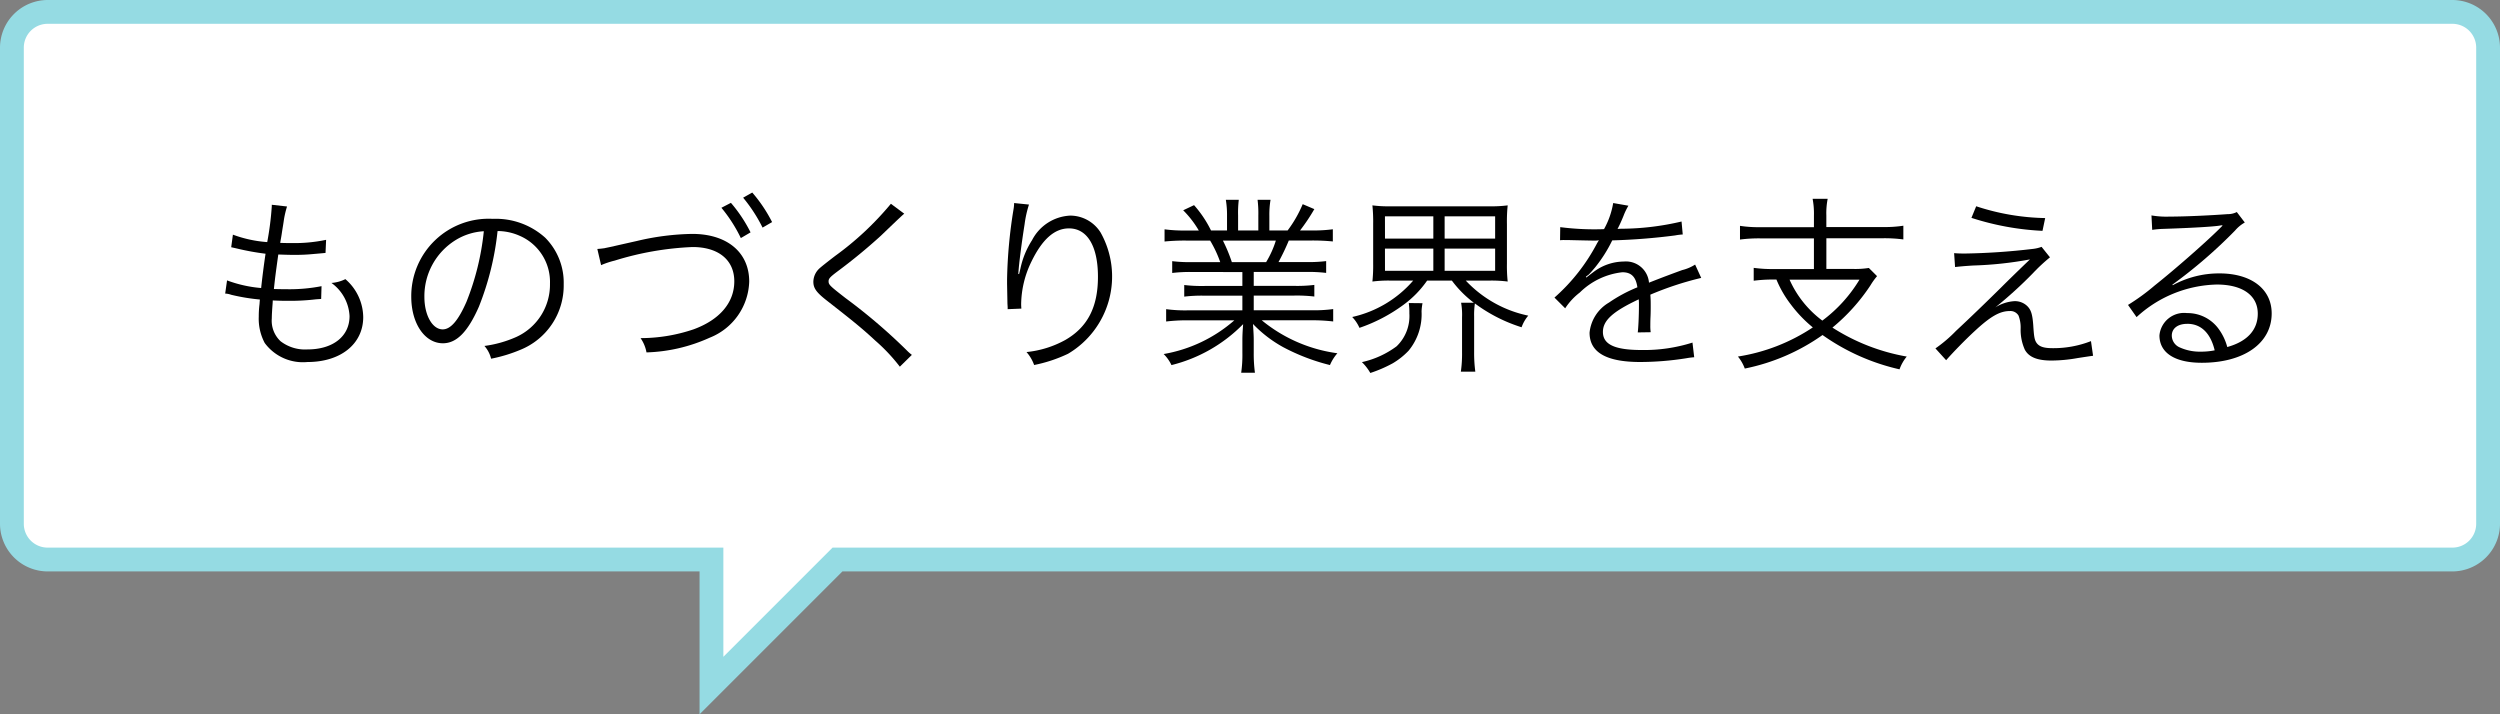<svg xmlns="http://www.w3.org/2000/svg" width="210" height="60" viewBox="0 0 210 60">
  <rect x="0" y="0" width="210" height="60" fill="#808080" stroke="none"/>
  <g id="グループ_88" data-name="グループ 88" transform="translate(-603 -141)">
    <path id="パス_2375" data-name="パス 2375" d="M662.763,188H607a3,3,0,0,1-3-3V145a3,3,0,0,1,3-3H809a3,3,0,0,1,3,3v40a3,3,0,0,1-3,3H673.349l-10.586,10.586Z" fill="#fff"/>
    <path id="パス_2376" data-name="パス 2376" d="M809,143a2,2,0,0,1,2,2v40a2,2,0,0,1-2,2H672.935l-.586.586-8.586,8.586V187H607a2,2,0,0,1-2-2V145a2,2,0,0,1,2-2H809m0-2H607a4.012,4.012,0,0,0-4,4v40a4.012,4.012,0,0,0,4,4h54.763v12l12-12H809a4.012,4.012,0,0,0,4-4V145a4.012,4.012,0,0,0-4-4Z" fill="#95dbe3"/>
    <path id="パス_2377" data-name="パス 2377" d="M622.072,164.553a10.681,10.681,0,0,0,2.865.641c.08-.784.24-2.033.369-2.881a21.5,21.5,0,0,1-2.385-.433c-.209-.048-.273-.064-.5-.112l.143-1.057a10.369,10.369,0,0,0,2.883.625,25.147,25.147,0,0,0,.383-3.01V158.2l1.281.145a8.16,8.16,0,0,0-.256,1.072q-.016.144-.16,1.024c-.049.352-.08.512-.16.96.447.017.672.017.928.017a13.006,13.006,0,0,0,2.93-.272l-.049,1.1q-.32.032-1.119.1c-.5.048-.977.064-1.441.064-.256,0-.527,0-1.408-.032-.256,1.841-.271,2-.369,2.9.609.016.834.016,1.057.016a13.986,13.986,0,0,0,2.945-.256l-.031,1.072c-.16.016-.209.016-.432.032a18.556,18.556,0,0,1-2.258.128c-.4,0-.656,0-1.377-.032q0,.112-.016.32c-.031.384-.064.912-.064,1.185a2.364,2.364,0,0,0,.736,1.921,3.37,3.37,0,0,0,2.258.688c2.145,0,3.537-1.1,3.537-2.8a3.649,3.649,0,0,0-1.521-2.785,3.145,3.145,0,0,0,1.17-.32,4.273,4.273,0,0,1,1.5,3.186c0,2.257-1.889,3.777-4.689,3.777a3.983,3.983,0,0,1-3.586-1.6,4.337,4.337,0,0,1-.5-2.209,8.3,8.3,0,0,1,.064-1.056q.016-.24.031-.385a16.709,16.709,0,0,1-2.416-.4,1.719,1.719,0,0,0-.5-.1Z"/>
    <path id="パス_2378" data-name="パス 2378" d="M643.227,166.762c-.928,2.113-1.873,3.073-3.025,3.073-1.52,0-2.656-1.665-2.656-3.905a6.5,6.5,0,0,1,6.852-6.547,6.194,6.194,0,0,1,4.4,1.585,5.351,5.351,0,0,1,1.553,3.905,5.827,5.827,0,0,1-3.666,5.522,12.39,12.39,0,0,1-2.432.736,2.535,2.535,0,0,0-.561-1.072,9.617,9.617,0,0,0,2.674-.753,4.831,4.831,0,0,0,2.832-4.481,4.218,4.218,0,0,0-2.545-4.018,4.614,4.614,0,0,0-1.857-.4A23.91,23.91,0,0,1,643.227,166.762Zm-1.969-5.586a5.539,5.539,0,0,0-2.609,4.77c0,1.537.674,2.722,1.537,2.722.672,0,1.313-.753,2-2.321a21.954,21.954,0,0,0,1.455-5.923A5.06,5.06,0,0,0,641.258,161.176Z"/>
    <path id="パス_2379" data-name="パス 2379" d="M653.176,161.912c.273-.017.369-.032.609-.064.127-.032.385-.08.752-.16.111-.032.768-.176,1.969-.448a21.44,21.44,0,0,1,4.643-.592c2.928,0,4.785,1.553,4.785,4a5.243,5.243,0,0,1-3.328,4.722,13.8,13.8,0,0,1-5.3,1.232,3.036,3.036,0,0,0-.5-1.2,13.884,13.884,0,0,0,4.449-.736c2.193-.8,3.426-2.241,3.426-4.034s-1.328-2.881-3.506-2.881a25.427,25.427,0,0,0-6.531,1.137,7.049,7.049,0,0,0-1.152.384Zm11.221-3.874a12.157,12.157,0,0,1,1.65,2.481l-.816.479a12.359,12.359,0,0,0-1.633-2.545Zm1.793-.864a12.29,12.29,0,0,1,1.666,2.481l-.8.464a12.93,12.93,0,0,0-1.633-2.513Z"/>
    <path id="パス_2380" data-name="パス 2380" d="M678.957,158.95c-.176.145-.3.257-1.969,1.857a47.059,47.059,0,0,1-3.682,3.025c-.592.448-.705.576-.705.8,0,.288.129.4,1.426,1.409a47.286,47.286,0,0,1,5.121,4.369,3.972,3.972,0,0,0,.449.4l-1.01.992a14.988,14.988,0,0,0-2.064-2.192c-1.072-.993-1.713-1.521-4.049-3.346-.9-.7-1.152-1.057-1.152-1.6a1.555,1.555,0,0,1,.463-1.072q.193-.192,1.361-1.089a25.438,25.438,0,0,0,4.689-4.386Z"/>
    <path id="パス_2381" data-name="パス 2381" d="M689.434,158.183a9.233,9.233,0,0,0-.367,1.648c-.256,1.616-.48,3.361-.529,4.178l.064.016q.033-.128.113-.464a7.1,7.1,0,0,1,.977-2.385,3.813,3.813,0,0,1,3.2-2.065,3.014,3.014,0,0,1,2.561,1.425,7.543,7.543,0,0,1-2.738,10.181,12.135,12.135,0,0,1-2.848.944,3.341,3.341,0,0,0-.641-1.089,8.461,8.461,0,0,0,3.25-1.009c1.871-1.072,2.752-2.753,2.752-5.313,0-2.577-.9-4.065-2.434-4.065-1.215,0-2.24.912-3.152,2.785a8.346,8.346,0,0,0-.865,3.569c0,.063,0,.144.018.384l-1.152.048v-.176l-.018-.288-.031-1.665v-.368a40.45,40.45,0,0,1,.545-5.906,3.287,3.287,0,0,0,.047-.512Z"/>
    <path id="パス_2382" data-name="パス 2382" d="M703.178,163.849a12.4,12.4,0,0,0-1.713.08v-.992a11.726,11.726,0,0,0,1.713.08h2.32a9.6,9.6,0,0,0-.848-1.809h-2.018a17.161,17.161,0,0,0-1.809.079v-1.023a12.574,12.574,0,0,0,1.777.1h1.1a8.373,8.373,0,0,0-1.312-1.7l.912-.432a9.473,9.473,0,0,1,1.426,2.129h1.344v-1.232a7.7,7.7,0,0,0-.1-1.345h1.088A9.238,9.238,0,0,0,707,159.11v1.249h1.7V159.11a9.163,9.163,0,0,0-.064-1.328h1.09a7.453,7.453,0,0,0-.1,1.345v1.232h1.535a10.244,10.244,0,0,0,1.266-2.209l.977.416a15.949,15.949,0,0,1-1.2,1.793h.961a12.52,12.52,0,0,0,1.793-.1v1.023a17.189,17.189,0,0,0-1.809-.079h-1.889a18.683,18.683,0,0,1-.865,1.809h2.273a12.121,12.121,0,0,0,1.729-.08v.992a12.532,12.532,0,0,0-1.729-.08h-4.354v1.169h3.361a12.137,12.137,0,0,0,1.729-.08v.976a12.549,12.549,0,0,0-1.729-.08h-3.361v1.233h4.85a11.933,11.933,0,0,0,1.824-.1v1.041a15.133,15.133,0,0,0-1.809-.1h-4.193a12.646,12.646,0,0,0,6.354,2.77,3.708,3.708,0,0,0-.623.992,17.1,17.1,0,0,1-3.922-1.5,10.484,10.484,0,0,1-2.545-1.952c.047.72.064,1.008.064,1.36v1.072a12.067,12.067,0,0,0,.1,1.665H707.26a10.58,10.58,0,0,0,.1-1.681v-1.057c0-.368.016-.721.064-1.345a12.724,12.724,0,0,1-6.02,3.441,3.306,3.306,0,0,0-.656-.929,12.143,12.143,0,0,0,5.939-2.833h-3.922a14.948,14.948,0,0,0-1.809.1V166.97a12.118,12.118,0,0,0,1.809.1h4.594v-1.233h-3.17a12.3,12.3,0,0,0-1.713.08v-.976a12.3,12.3,0,0,0,1.713.08h3.17v-1.169Zm6.178-.832a8.17,8.17,0,0,0,.816-1.809h-4.449a13.172,13.172,0,0,1,.752,1.809Z"/>
    <path id="パス_2383" data-name="パス 2383" d="M719.77,164.569a10.781,10.781,0,0,0-1.488.08,12.814,12.814,0,0,0,.064-1.5v-3.329a13.5,13.5,0,0,0-.064-1.569,10.566,10.566,0,0,0,1.521.08h8.322a10.866,10.866,0,0,0,1.521-.08,12.984,12.984,0,0,0-.064,1.569v3.329a12.308,12.308,0,0,0,.064,1.5,10.905,10.905,0,0,0-1.506-.08h-2.016a9.974,9.974,0,0,0,5.25,2.944,3.152,3.152,0,0,0-.561.977,13.141,13.141,0,0,1-3.922-2,6.505,6.505,0,0,0-.064,1.089v3.009a11.859,11.859,0,0,0,.1,1.633h-1.215a10.624,10.624,0,0,0,.1-1.633v-2.929a5.773,5.773,0,0,0-.08-1.232H726.8a9.175,9.175,0,0,1-1.842-1.856h-2.08a8.582,8.582,0,0,1-1.984,2.032,13.654,13.654,0,0,1-3.7,1.937,3.162,3.162,0,0,0-.609-.912,9.506,9.506,0,0,0,5.123-3.057Zm2.721,1.9a4.567,4.567,0,0,0-.08.688,4.805,4.805,0,0,1-1.088,3.3,6.114,6.114,0,0,1-1.328,1.057,11,11,0,0,1-1.889.816,4.117,4.117,0,0,0-.705-.912,7.635,7.635,0,0,0,2.914-1.329,3.519,3.519,0,0,0,1.072-2.753,6.056,6.056,0,0,0-.049-.88Zm-3.152-5.426H723.4v-1.873h-4.064Zm0,2.705H723.4V161.88h-4.064Zm5.01-2.705h4.242v-1.873h-4.242Zm0,2.705h4.242V161.88h-4.242Z"/>
    <path id="パス_2384" data-name="パス 2384" d="M737.738,160.247a6.8,6.8,0,0,0,.77-2.192l1.279.224a5.427,5.427,0,0,0-.416.864c-.207.513-.416.944-.5,1.089q.191-.017.336-.017a22.48,22.48,0,0,0,5.043-.608l.1,1.089a4.983,4.983,0,0,0-.641.08,51.655,51.655,0,0,1-5.281.416,11.814,11.814,0,0,1-1.441,2.273c-.16.191-.48.56-.545.607-.111.08-.191.145-.207.16a.016.016,0,0,1-.016.017v.016a.179.179,0,0,0,.031.048q.576-.448.736-.56a4.254,4.254,0,0,1,2.416-.784,1.942,1.942,0,0,1,2.113,1.776c1.168-.464,2.082-.8,2.785-1.057a3.569,3.569,0,0,0,1.09-.464l.512,1.12a26.61,26.61,0,0,0-4.273,1.408c.031.417.031.577.031.977,0,.208,0,.561-.016.881-.016.352-.016.576-.016.72a3.557,3.557,0,0,0,.031.576l-1.088.017c.047-.353.1-1.329.1-2.3a4.309,4.309,0,0,0-.016-.48c-2.178,1.024-3.01,1.776-3.01,2.737,0,1.056.992,1.521,3.25,1.521a13.412,13.412,0,0,0,4.273-.624l.145,1.232a5.985,5.985,0,0,0-.641.08,24.864,24.864,0,0,1-3.891.319c-2.865,0-4.258-.816-4.258-2.465a3.31,3.31,0,0,1,1.633-2.528,12.47,12.47,0,0,1,2.385-1.281c-.127-.88-.512-1.265-1.264-1.265a6.018,6.018,0,0,0-3.57,1.7,5.325,5.325,0,0,0-1.232,1.328l-.9-.9a15.894,15.894,0,0,0,3.586-4.577l.145-.24a1.822,1.822,0,0,1-.3.032c-.256,0-1.76-.032-2.354-.049h-.256a2.738,2.738,0,0,0-.352.017l.016-1.1a22.378,22.378,0,0,0,3.426.176Z"/>
    <path id="パス_2385" data-name="パス 2385" d="M755.371,159.095a6.688,6.688,0,0,0-.111-1.393h1.264a6.3,6.3,0,0,0-.111,1.393v.977H761.2a10.167,10.167,0,0,0,1.682-.112v1.152a12.316,12.316,0,0,0-1.682-.1h-4.785v2.577h2.16a7.48,7.48,0,0,0,1.408-.08l.689.688a5.856,5.856,0,0,0-.561.784,15.987,15.987,0,0,1-3.186,3.537,16.964,16.964,0,0,0,6.242,2.433,3.549,3.549,0,0,0-.607,1.073,18.062,18.062,0,0,1-6.467-2.882,17.143,17.143,0,0,1-6.531,2.817,3.534,3.534,0,0,0-.576-1.009,15.681,15.681,0,0,0,6.291-2.448,10.981,10.981,0,0,1-1.842-1.921,9.158,9.158,0,0,1-1.215-2.1h-.209a12.566,12.566,0,0,0-1.7.1V163.5a11.549,11.549,0,0,0,1.713.1h3.346v-2.577h-4.545a12.228,12.228,0,0,0-1.666.1v-1.152a10.167,10.167,0,0,0,1.682.112h4.529Zm-2.049,5.395a8.7,8.7,0,0,0,2.754,3.441,12.037,12.037,0,0,0,3.121-3.441Z"/>
    <path id="パス_2386" data-name="パス 2386" d="M767.146,162.264c.4.032.607.032.959.032a54.8,54.8,0,0,0,5.619-.384,3.022,3.022,0,0,0,.768-.177l.705.881a14.852,14.852,0,0,0-1.426,1.328,35.609,35.609,0,0,1-3.168,2.882,3.391,3.391,0,0,1,1.6-.528,1.487,1.487,0,0,1,1.09.416c.318.32.432.688.5,1.6.063,1.009.111,1.248.287,1.5.225.3.592.432,1.328.432a8.636,8.636,0,0,0,3.234-.592l.176,1.232q-.16.016-1.3.192a12.78,12.78,0,0,1-2.193.208c-1.2,0-1.9-.288-2.24-.913a4.061,4.061,0,0,1-.352-1.761,2.8,2.8,0,0,0-.176-1.1.785.785,0,0,0-.736-.384c-.834,0-1.617.448-2.945,1.681-.785.721-1.842,1.809-2.4,2.449l-.9-.992a11.5,11.5,0,0,0,1.729-1.473c1.154-1.072,2.482-2.354,3.779-3.634.463-.464,1.279-1.265,2.432-2.369a30.7,30.7,0,0,1-4.77.513c-.768.048-1.1.08-1.521.128ZM769,158.326a19.544,19.544,0,0,0,5.795.992l-.225,1.073A22.856,22.856,0,0,1,768.6,159.3Z"/>
    <path id="パス_2387" data-name="パス 2387" d="M783.723,159.095a7.385,7.385,0,0,0,1.5.1c1.328,0,3.457-.1,4.9-.208a1.637,1.637,0,0,0,.768-.176l.672.88a3.014,3.014,0,0,0-.816.673,41.053,41.053,0,0,1-5.266,4.546l.031.048a8.113,8.113,0,0,1,3.922-.992c2.674,0,4.387,1.313,4.387,3.361,0,2.5-2.322,4.146-5.875,4.146-2.256,0-3.553-.832-3.553-2.3a2.079,2.079,0,0,1,2.32-1.873,3.223,3.223,0,0,1,2.641,1.313,4.554,4.554,0,0,1,.736,1.537c1.682-.465,2.563-1.441,2.563-2.8,0-1.536-1.281-2.449-3.441-2.449a10.275,10.275,0,0,0-6.74,2.737l-.719-1.024a17.734,17.734,0,0,0,2.24-1.633c1.713-1.36,4.242-3.585,5.346-4.674l.225-.224.064-.064.063-.063-.031-.032a.98.98,0,0,0-.145.016c-.512.1-2.432.208-4.865.288a8.141,8.141,0,0,0-.865.08Zm3.008,9.107c-.8,0-1.3.385-1.3.992a1.093,1.093,0,0,0,.641.977,4.086,4.086,0,0,0,1.793.368,5.773,5.773,0,0,0,1.168-.111C788.684,168.971,787.883,168.2,786.73,168.2Z"/>
  </g>
</svg>
